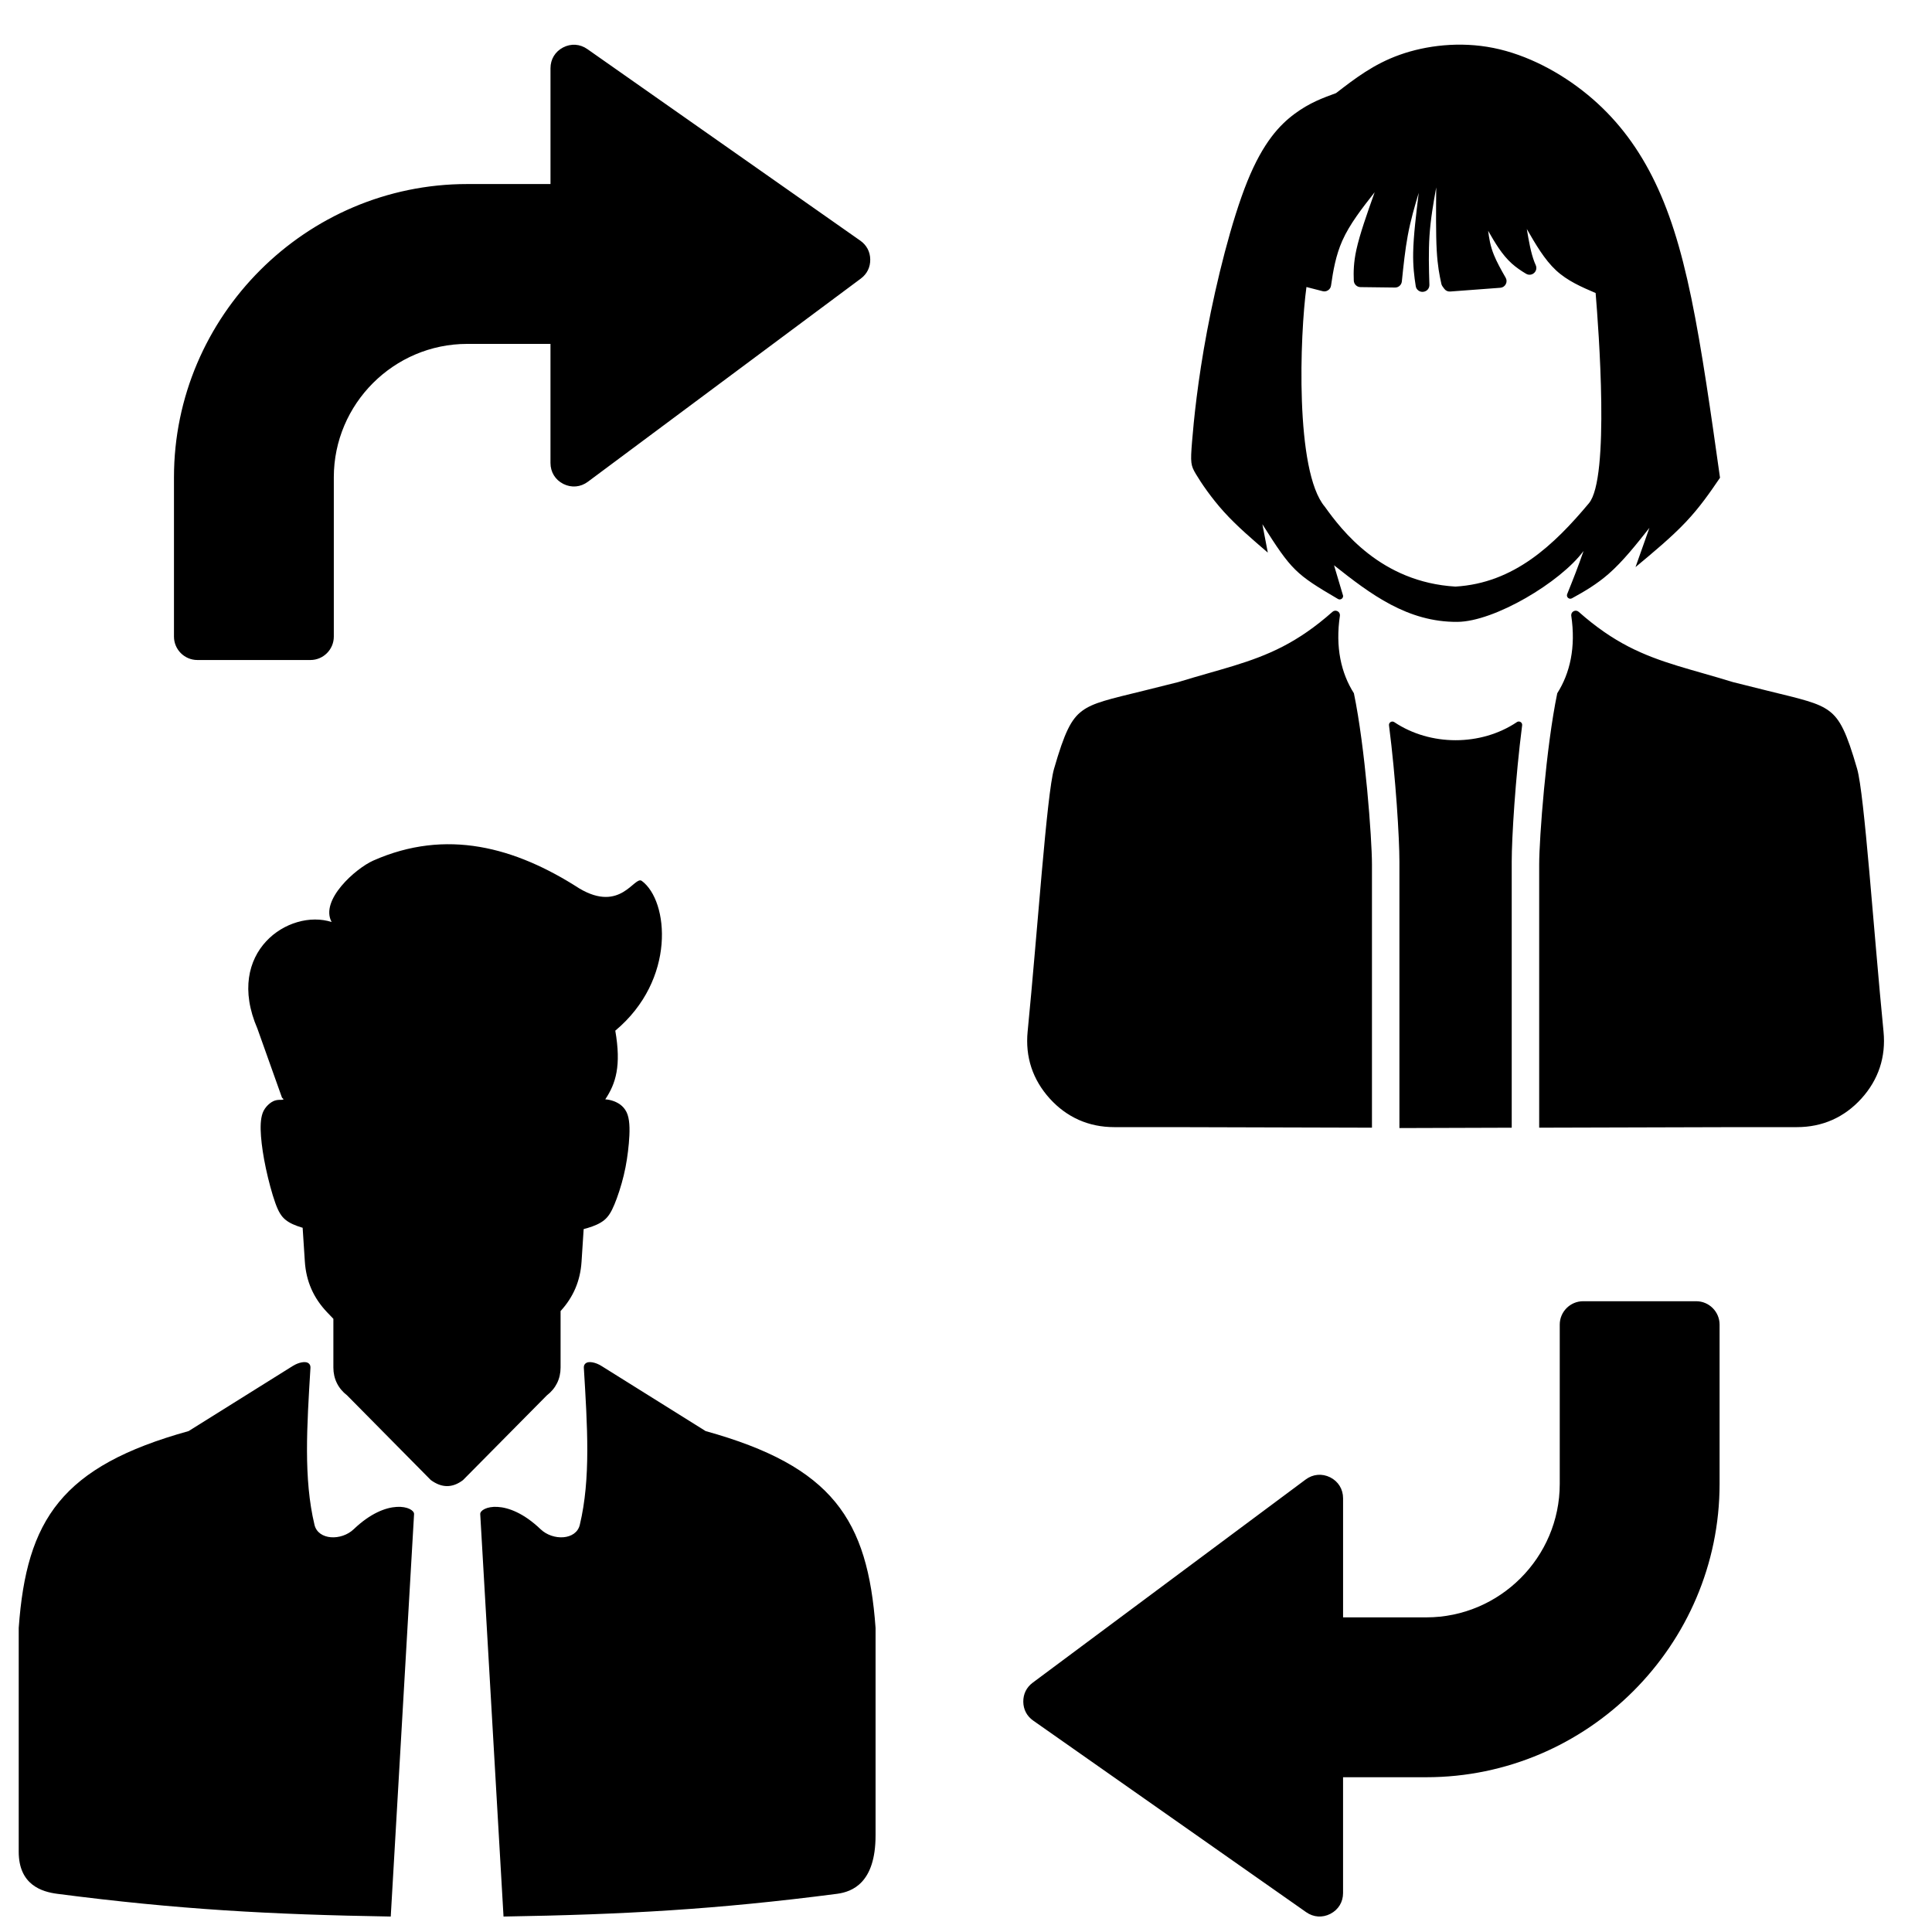 <?xml version="1.0" encoding="UTF-8"?>
<!-- The Best Svg Icon site in the world: iconSvg.co, Visit us! https://iconsvg.co -->
<svg width="800px" height="800px" version="1.1" viewBox="144 144 512 512" xmlns="http://www.w3.org/2000/svg">
 <defs>
  <clipPath id="a">
   <path d="m148.09 155h495.91v496.9h-495.91z"/>
  </clipPath>
 </defs>
 <g clip-path="url(#a)">
  <path d="m499.93 541.05v31.57h22.059c19.461 0 35.359-15.895 35.359-35.359v-42.223c0-3.414 2.789-6.199 6.199-6.199h29.961c3.414 0 6.199 2.789 6.199 6.199v42.223c0 42.727-34.984 77.723-77.723 77.723h-22.059v30.699c0 2.371-1.234 4.402-3.344 5.496-2.106 1.094-4.481 0.938-6.422-0.426l-72.344-50.773c-1.68-1.176-2.606-2.934-2.633-4.988-0.027-2.055 0.848-3.832 2.496-5.062l72.344-53.852c1.926-1.434 4.34-1.645 6.492-0.57 2.144 1.078 3.414 3.141 3.414 5.543zm-43.176-98.348h-17.473c-6.746 0-12.551-2.574-17.082-7.566-4.527-5-6.523-11.027-5.867-17.742 2.613-26.508 5.062-62.984 7-69.656 2.789-9.645 4.504-13.148 7.438-15.34 2.945-2.191 7.109-3.09 16.441-5.379l9.023-2.254c5.453-1.676 10.207-2.941 14.605-4.285 9.254-2.848 16.941-6.078 26.277-14.336 0.367-0.328 0.871-0.391 1.312-0.184 0.445 0.219 0.699 0.66 0.668 1.148-1.262 8.438 0.328 15.301 3.699 20.609 2.965 14.191 4.789 38.488 4.789 45.387v69.746c-16.91-0.051-33.848-0.102-50.844-0.141zm145.98 0h17.473c6.746 0 12.547-2.574 17.082-7.566 4.527-5 6.523-11.027 5.867-17.742-2.617-26.508-5.062-62.984-7-69.656-2.789-9.645-4.504-13.148-7.438-15.34-2.945-2.191-7.109-3.09-16.441-5.379l-9.023-2.254c-5.453-1.676-10.207-2.941-14.605-4.285-9.258-2.848-16.941-6.078-26.277-14.336-0.367-0.328-0.871-0.391-1.312-0.184-0.445 0.219-0.699 0.66-0.668 1.148 1.262 8.438-0.328 15.301-3.699 20.609-2.965 14.191-4.793 38.488-4.793 45.387v69.746c16.91-0.051 33.848-0.102 50.844-0.141zm-112.51-222.64c1.43 0.367 2.863 0.738 4.293 1.105 0.512 0.133 1.004 0.043 1.441-0.246 0.445-0.297 0.703-0.719 0.781-1.246 0.57-4.019 1.285-8.023 2.973-11.852 1.977-4.453 5.277-8.66 8.59-12.875-1.977 5.547-3.945 11.102-4.856 15.281-0.727 3.356-0.766 5.828-0.676 8.137 0.039 0.953 0.816 1.715 1.77 1.723 3.051 0.039 6.106 0.074 9.156 0.113 0.934 0.012 1.715-0.688 1.809-1.613 0.43-4.246 0.883-8.445 1.566-12.156 0.777-4.184 1.84-7.758 2.906-11.336-0.691 5.711-1.391 11.418-1.469 15.844-0.066 3.578 0.27 6.316 0.68 8.895 0.078 0.496 0.328 0.895 0.742 1.184 0.414 0.289 0.875 0.391 1.367 0.297l0.051-0.012c0.875-0.168 1.484-0.926 1.457-1.82-0.141-4.441-0.238-8.855 0.023-12.945 0.297-4.566 1.043-8.723 1.785-12.879-0.051 6.188-0.105 12.379 0.133 16.691 0.23 4.106 0.719 6.531 1.227 8.855 0.055 0.258 0.152 0.469 0.301 0.68 0.156 0.211 0.316 0.426 0.473 0.641 0.375 0.52 0.949 0.777 1.586 0.73 4.414-0.328 8.836-0.664 13.254-0.992 0.637-0.043 1.16-0.391 1.457-0.949 0.297-0.562 0.285-1.188-0.035-1.734-1.227-2.125-2.356-4.184-3.086-5.984-1.012-2.477-1.285-4.453-1.547-6.43 1.812 3.148 3.629 6.301 6.297 8.699 1.129 1.004 2.398 1.887 3.766 2.691 0.68 0.402 1.52 0.316 2.109-0.211 0.59-0.531 0.766-1.344 0.441-2.07-0.117-0.262-0.23-0.535-0.34-0.809-0.961-2.477-1.496-5.625-2.027-8.777 2.344 4.062 4.691 8.113 7.731 10.938 3.043 2.824 6.781 4.426 10.508 6.027 0.781 9.547 3.793 49.109-1.785 55.719-9.246 11.039-19.832 21.16-35.375 22.078-19.707-1.176-30.141-14.93-34.609-21.168-7.984-9.41-6.586-45.75-4.867-58.223zm9.664 81.66c-0.793-2.644-1.586-5.289-2.356-7.918 9.699 7.691 19.512 15.094 32.691 15 9.812-0.066 27.328-10.504 33.43-18.785-1.312 3.863-2.809 7.644-4.332 11.418-0.145 0.355-0.055 0.746 0.23 1.004 0.289 0.258 0.688 0.301 1.027 0.117 3.324-1.812 6.625-3.766 9.727-6.481 3.785-3.305 7.293-7.746 10.805-12.184-1.227 3.465-2.457 6.93-3.684 10.398 4.805-3.996 9.605-7.996 13.332-11.949 3.734-3.945 6.406-7.84 9.062-11.734-2.398-17.012-4.793-34.023-7.594-47.574s-6-23.629-10.367-32.246c-4.375-8.609-9.922-15.758-17.121-21.68-7.203-5.922-16.062-10.613-24.961-12.398-8.914-1.785-17.871-0.668-24.828 1.812-6.961 2.477-11.914 6.324-16.883 10.156-3.519 1.285-7.039 2.562-10.988 5.492-3.945 2.934-8.32 7.523-12.512 17.871-4.184 10.348-8.188 26.457-10.691 39.734-2.504 13.277-3.519 23.73-3.973 29.305-0.453 5.57-0.348 6.266 1.043 8.59 1.383 2.32 4.051 6.266 7.438 10.008 3.387 3.734 7.496 7.25 11.598 10.77-0.473-2.504-0.961-5.016-1.441-7.523 7.711 12.199 8.805 13.238 20.035 19.812 0.324 0.191 0.715 0.168 1.012-0.066s0.414-0.602 0.309-0.965zm46.105 33.645c-9.559 6.406-22.941 6.391-32.5 0.004-0.301-0.199-0.664-0.207-0.973-0.016-0.309 0.184-0.465 0.52-0.418 0.875 1.797 13.969 2.758 29.879 2.758 36.105v70.613c9.922-0.027 19.84-0.055 29.762-0.094v-70.523c0-6.234 0.961-22.148 2.762-36.113 0.043-0.355-0.113-0.691-0.418-0.875-0.309-0.184-0.676-0.184-0.973 0.016zm-247.27 171.03c-0.035-0.547 0.25-1.031 0.746-1.266 0.664-0.324 2.231-0.199 3.961 0.883l27.574 17.238c33.664 9.344 42.965 23.445 45.031 52.168v54.969c0 12.594-6.148 14.957-10.219 15.492-31.895 4.144-56.48 5.496-88.375 6.023l-6.172-106.65c-0.113-1.875 7.027-4.559 15.988 4 3.277 3.137 9.422 2.93 10.398-1.156 2.934-12.281 2.004-26.133 1.066-41.699zm-72.449 0c0.035-0.547-0.25-1.031-0.746-1.266-0.664-0.324-2.227-0.199-3.969 0.883l-27.574 17.238c-33.656 9.344-42.965 23.445-45.023 52.168v59.312c0 8.789 6.144 10.621 10.219 11.148 31.895 4.144 56.477 5.496 88.371 6.023l6.18-106.65c0.105-1.875-7.027-4.559-15.988 4-3.277 3.137-9.426 2.93-10.398-1.156-2.934-12.281-2.008-26.133-1.066-41.699zm-2.098-37.031-0.121-0.035c-1.785-0.543-3.277-1.16-4.391-2.074-1.117-0.91-1.871-2.121-2.719-4.504-0.855-2.383-1.809-5.949-2.488-9.141-0.68-3.203-1.098-6.023-1.289-8.477-0.18-2.449-0.145-4.547 0.441-6.184 0.582-1.625 2.133-2.945 3.207-3.277 1.09-0.336 1.664-0.129 2.144-0.25 0.473-0.117-0.246-0.391-0.262-0.637l-6.481-18.191c-8.805-20.359 8.387-31.871 19.668-28.254-3.16-5.828 6.406-14.219 11.016-16.27 19.371-8.582 37.641-3.566 54.641 7.379 11.039 6.551 14.57-3.453 16.547-1.996 7.144 5.269 9.148 26.168-7.031 39.684 1.617 9.293 0.152 13.996-2.656 18.199 0.809 0.051 1.566 0.223 2.293 0.496 1.547 0.582 2.953 1.625 3.621 3.555 0.66 1.938 0.582 4.777 0.336 7.606-0.258 2.828-0.664 5.652-1.352 8.492-0.68 2.828-1.629 5.691-2.477 7.723-0.855 2.043-1.602 3.242-2.719 4.152-1.129 0.91-2.606 1.535-4.398 2.074-0.328 0.102-0.676 0.195-1.027 0.285l-0.562 8.648c-0.328 5.062-2.148 9.352-5.555 13.074v14.969c0 2.992-1.262 5.547-3.633 7.371l-22.223 22.457c-1.383 1.055-2.809 1.602-4.262 1.59-1.383-0.004-2.816-0.535-4.285-1.613l-22.172-22.43c-2.367-1.82-3.637-4.387-3.637-7.379v-12.906l-1.629-1.703c-3.644-3.816-5.594-8.238-5.934-13.5l-0.582-8.961h-0.016zm65.707-202.66v-31.57h-22.059c-19.461 0-35.359 15.895-35.359 35.352v42.223c0 3.414-2.785 6.199-6.199 6.199h-29.961c-3.414 0-6.199-2.789-6.199-6.199v-42.223c0-42.727 34.984-77.715 77.723-77.715h22.059v-30.699c0-2.371 1.234-4.402 3.336-5.496 2.106-1.094 4.481-0.938 6.422 0.426l72.344 50.773c1.68 1.184 2.606 2.941 2.633 4.988 0.027 2.055-0.848 3.832-2.496 5.062l-72.344 53.852c-1.926 1.434-4.34 1.645-6.484 0.57-2.148-1.078-3.414-3.141-3.414-5.543z" fill-rule="evenodd"/>
 </g>
</svg>